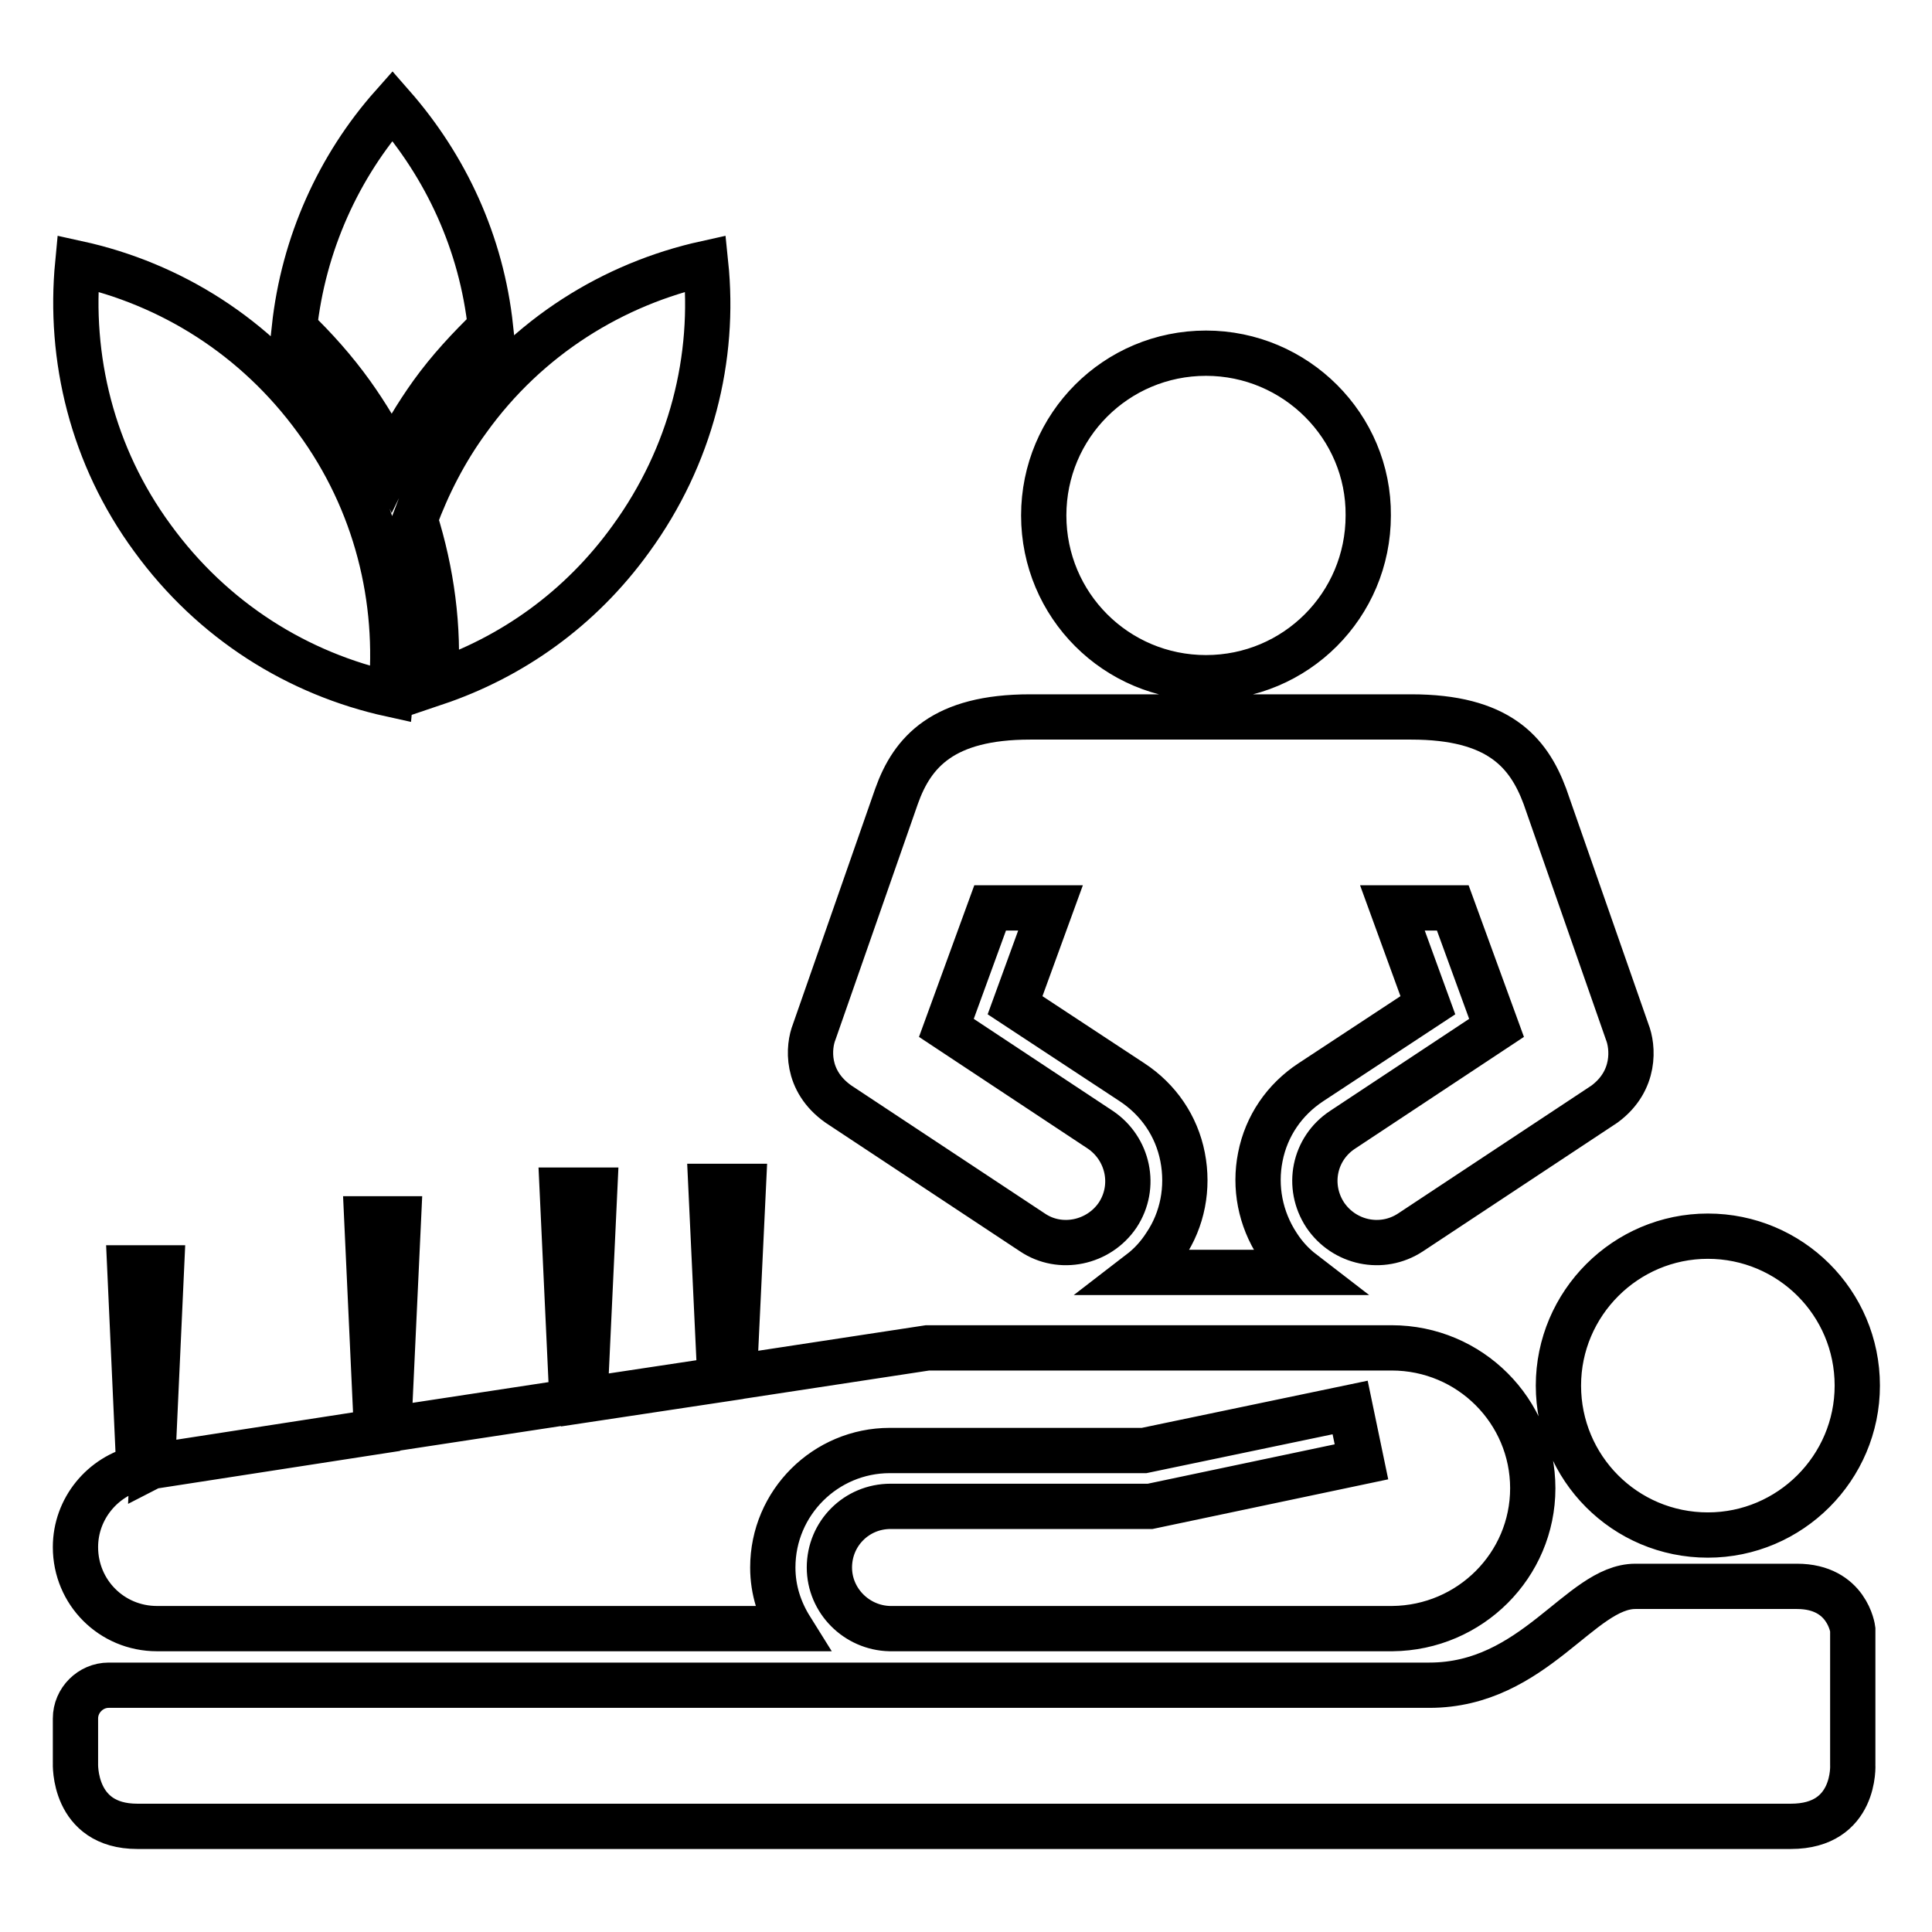 <?xml version="1.0" encoding="utf-8"?>
<!-- Svg Vector Icons : http://www.onlinewebfonts.com/icon -->
<!DOCTYPE svg PUBLIC "-//W3C//DTD SVG 1.1//EN" "http://www.w3.org/Graphics/SVG/1.1/DTD/svg11.dtd">
<svg version="1.1" xmlns="http://www.w3.org/2000/svg" xmlns:xlink="http://www.w3.org/1999/xlink" x="0px" y="0px" viewBox="0 0 256 256" enable-background="new 0 0 256 256" xml:space="preserve">
<g> <path stroke-width="6" fill-opacity="0" stroke="#000000"  d="M51.8,92c1.2-12.5-1.9-25.5-9.9-36.4c-8-11-19.3-18-31.6-20.7c-1.2,12.5,1.9,25.5,9.9,36.4 C28.2,82.3,39.5,89.3,51.8,92L51.8,92z M46.6,52.2c2,2.8,3.8,5.8,5.3,8.9c1.5-3.1,3.3-6.1,5.3-8.9c2.3-3.2,5-6.1,7.8-8.8 C63.8,32.2,59.1,22.1,52,14c-7.1,8-11.8,18.3-13,29.5C41.8,46.2,44.3,49,46.6,52.2L46.6,52.2z M93.5,34.9 C81.3,37.6,69.9,44.6,62,55.6c-3,4.1-5.3,8.6-7,13.2c2.2,7,3.2,14.3,2.7,21.7c10.1-3.4,19.2-9.8,25.9-19.1 C91.6,60.4,94.8,47.4,93.5,34.9z M159.8,46.8c-11.9,0-21.5,9.6-21.5,21.5c0,11.9,9.6,21.5,21.5,21.5c11.9,0,21.5-9.6,21.5-21.5 C181.4,56.5,171.7,46.8,159.8,46.8z M215.6,136.7l-10.9-31.2C202.5,99.6,198.5,95,187,95h-50.5c-11.5,0-15.6,4.6-17.7,10.5 l-10.9,31.2c-0.8,2-1.2,6.5,3.2,9.6l25.7,17c3.7,2.5,8.8,1.4,11.3-2.3c2.5-3.8,1.4-8.8-2.3-11.3l-20.4-13.5l5.8-15.9h8l-4.7,12.9 l15.5,10.2c3.5,2.3,5.9,5.8,6.7,9.9c0.8,4.1,0,8.3-2.3,11.7c-0.9,1.4-2,2.6-3.3,3.6h21.5c-1.3-1-2.4-2.2-3.3-3.6 c-2.3-3.5-3.1-7.7-2.3-11.7c0.8-4.1,3.2-7.6,6.7-9.9l15.5-10.2l-4.7-12.9h8l5.8,15.9l-20.4,13.5c-3.8,2.5-4.8,7.5-2.3,11.3 c2.5,3.7,7.5,4.8,11.3,2.3l25.7-17C216.8,143.2,216.4,138.7,215.6,136.7L215.6,136.7z M206.5,183.6c0-10.9,8.9-19.8,19.8-19.8 c10.9,0,19.8,8.8,19.8,19.8c0,10.9-8.9,19.8-19.8,19.8C215.3,203.4,206.5,194.5,206.5,183.6z M14.4,223.3c-2.4,0-4.4,2-4.4,4.4v5.9 c0,0-0.4,8.4,8.2,8.4c6.5,0,219.1,0,219.1,0c8.7,0,8.2-8.2,8.2-8.2v-17.9c0,0-0.7-5.7-7.4-5.7h-21.4c-7.3,0-13.4,13.1-27.3,13.1 L14.4,223.3L14.4,223.3z M184.4,178.6h-61.5l-25.6,3.9l1.2-25.3h-4.3l1.2,25.6l-17.9,2.7l1.3-27.8h-4.3l1.3,28l-24.3,3.7l1.3-27.9 h-4.2l1.3,28.2l-29.1,4.5c-0.2,0-0.4,0-0.6,0.1l1.2-26.3h-4.2l1.2,26.5c-4.8,1.1-8.4,5.4-8.4,10.5c0,6,4.8,10.8,10.8,10.8l84,0 c-1.5-2.4-2.4-5.1-2.4-8.1c0-8.6,7-15.5,15.5-15.5h33.7l27.3-5.7l1.5,7.2l-28,5.9H118c-4.5,0-8.1,3.6-8.1,8.1c0,4.4,3.6,8,8,8.1 l66.6,0c10.3-0.1,18.6-8.4,18.6-18.6C203.1,187,194.8,178.6,184.4,178.6L184.4,178.6z"/></g>
</svg>